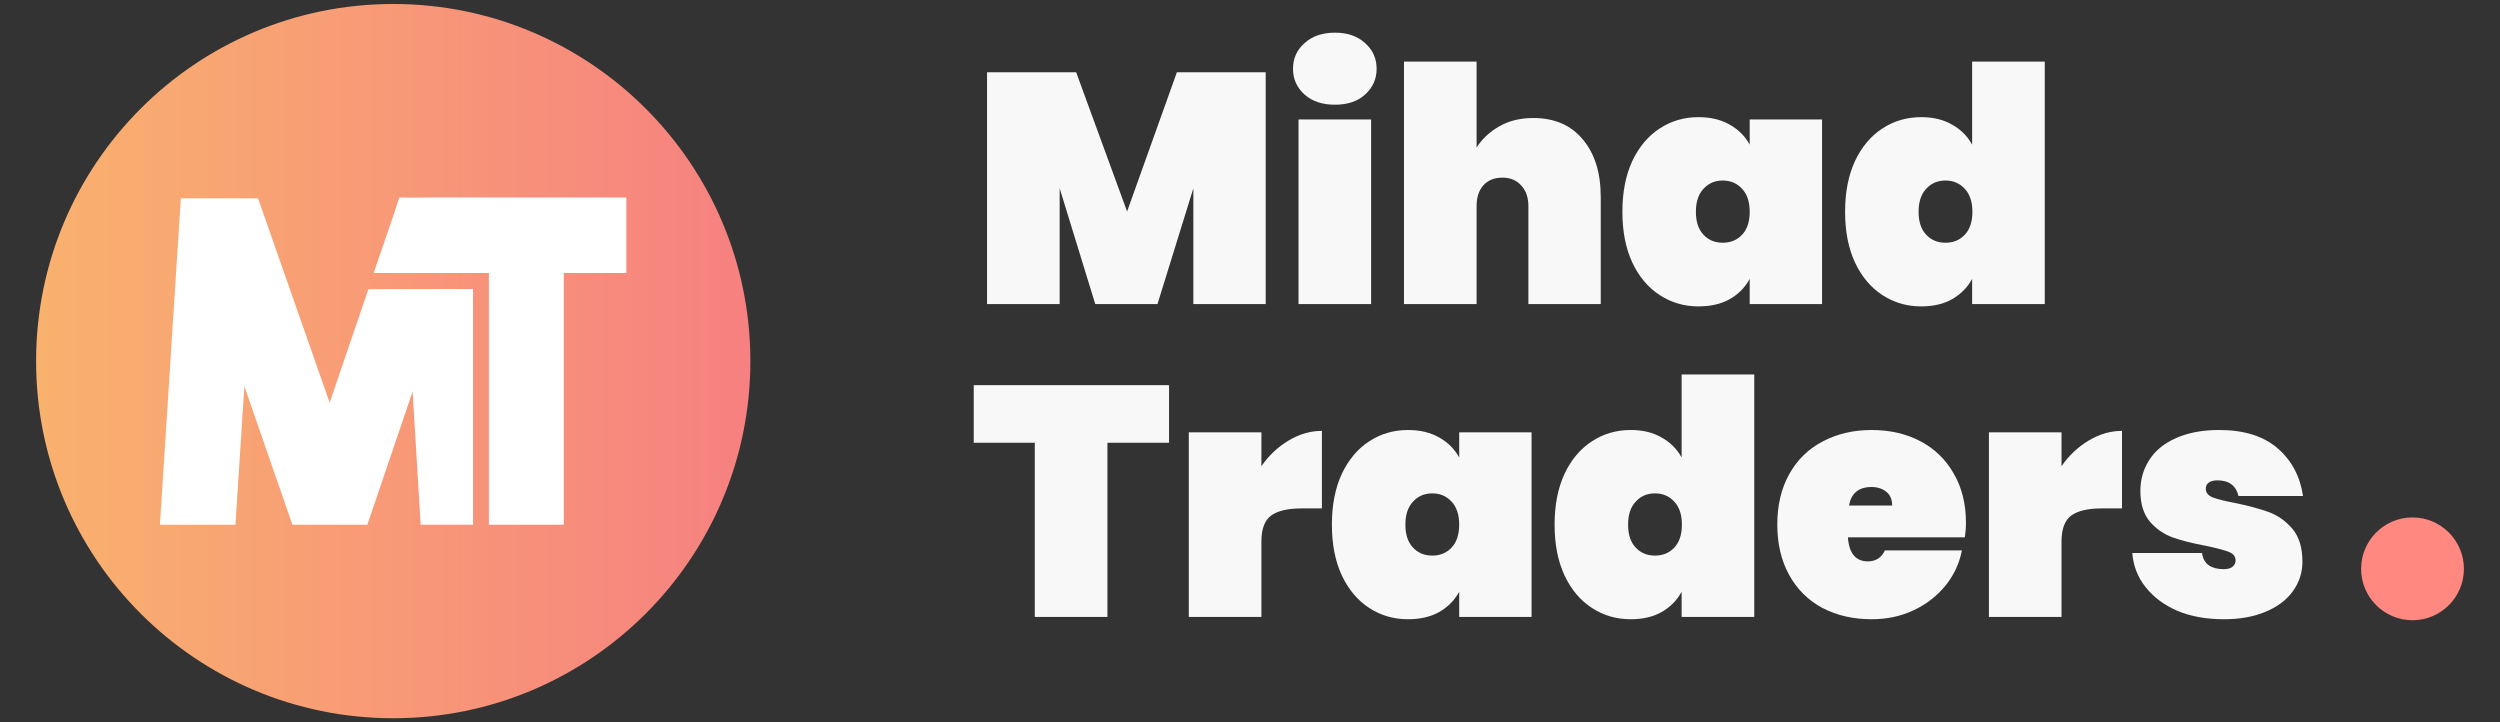 <svg xmlns="http://www.w3.org/2000/svg" xmlns:xlink="http://www.w3.org/1999/xlink" width="180" zoomAndPan="magnify" viewBox="0 0 135 39" height="52" preserveAspectRatio="xMidYMid meet" version="1.0"><rect x="0" y="0" width="135" height="39" fill="#333333" stroke="none"/><defs><g/><clipPath id="94c22fa711"><path d="M 1.949 0.215 L 40.52 0.215 L 40.52 38.785 L 1.949 38.785 Z M 1.949 0.215 " clip-rule="nonzero"/></clipPath><clipPath id="31d8346d53"><path d="M 21.234 0.215 C 10.582 0.215 1.949 8.852 1.949 19.5 C 1.949 30.148 10.582 38.785 21.234 38.785 C 31.883 38.785 40.52 30.148 40.52 19.5 C 40.52 8.852 31.883 0.215 21.234 0.215 Z M 21.234 0.215 " clip-rule="nonzero"/></clipPath><linearGradient x1="0" gradientTransform="matrix(0.151, 0, 0, 0.151, 1.95, 0.216)" y1="128" x2="256" gradientUnits="userSpaceOnUse" y2="128" id="bca3717125"><stop stop-opacity="1" stop-color="rgb(97.6%, 69.398%, 43.1%)" offset="0"/><stop stop-opacity="1" stop-color="rgb(97.591%, 69.249%, 43.155%)" offset="0.016"/><stop stop-opacity="1" stop-color="rgb(97.572%, 68.948%, 43.265%)" offset="0.031"/><stop stop-opacity="1" stop-color="rgb(97.556%, 68.649%, 43.376%)" offset="0.047"/><stop stop-opacity="1" stop-color="rgb(97.539%, 68.349%, 43.488%)" offset="0.062"/><stop stop-opacity="1" stop-color="rgb(97.522%, 68.048%, 43.597%)" offset="0.078"/><stop stop-opacity="1" stop-color="rgb(97.504%, 67.749%, 43.709%)" offset="0.094"/><stop stop-opacity="1" stop-color="rgb(97.487%, 67.448%, 43.82%)" offset="0.109"/><stop stop-opacity="1" stop-color="rgb(97.47%, 67.149%, 43.93%)" offset="0.125"/><stop stop-opacity="1" stop-color="rgb(97.453%, 66.849%, 44.041%)" offset="0.141"/><stop stop-opacity="1" stop-color="rgb(97.435%, 66.548%, 44.153%)" offset="0.156"/><stop stop-opacity="1" stop-color="rgb(97.418%, 66.249%, 44.264%)" offset="0.172"/><stop stop-opacity="1" stop-color="rgb(97.401%, 65.948%, 44.374%)" offset="0.188"/><stop stop-opacity="1" stop-color="rgb(97.383%, 65.649%, 44.485%)" offset="0.203"/><stop stop-opacity="1" stop-color="rgb(97.366%, 65.349%, 44.597%)" offset="0.219"/><stop stop-opacity="1" stop-color="rgb(97.35%, 65.048%, 44.707%)" offset="0.234"/><stop stop-opacity="1" stop-color="rgb(97.333%, 64.749%, 44.818%)" offset="0.25"/><stop stop-opacity="1" stop-color="rgb(97.314%, 64.449%, 44.93%)" offset="0.266"/><stop stop-opacity="1" stop-color="rgb(97.298%, 64.149%, 45.039%)" offset="0.281"/><stop stop-opacity="1" stop-color="rgb(97.281%, 63.849%, 45.151%)" offset="0.297"/><stop stop-opacity="1" stop-color="rgb(97.264%, 63.548%, 45.262%)" offset="0.312"/><stop stop-opacity="1" stop-color="rgb(97.246%, 63.249%, 45.374%)" offset="0.328"/><stop stop-opacity="1" stop-color="rgb(97.229%, 62.949%, 45.483%)" offset="0.344"/><stop stop-opacity="1" stop-color="rgb(97.212%, 62.65%, 45.595%)" offset="0.359"/><stop stop-opacity="1" stop-color="rgb(97.195%, 62.349%, 45.706%)" offset="0.375"/><stop stop-opacity="1" stop-color="rgb(97.177%, 62.048%, 45.816%)" offset="0.391"/><stop stop-opacity="1" stop-color="rgb(97.16%, 61.749%, 45.927%)" offset="0.406"/><stop stop-opacity="1" stop-color="rgb(97.144%, 61.449%, 46.039%)" offset="0.422"/><stop stop-opacity="1" stop-color="rgb(97.127%, 61.148%, 46.15%)" offset="0.438"/><stop stop-opacity="1" stop-color="rgb(97.108%, 60.849%, 46.26%)" offset="0.453"/><stop stop-opacity="1" stop-color="rgb(97.092%, 60.548%, 46.371%)" offset="0.469"/><stop stop-opacity="1" stop-color="rgb(97.075%, 60.249%, 46.483%)" offset="0.484"/><stop stop-opacity="1" stop-color="rgb(97.057%, 59.949%, 46.593%)" offset="0.5"/><stop stop-opacity="1" stop-color="rgb(97.04%, 59.648%, 46.704%)" offset="0.516"/><stop stop-opacity="1" stop-color="rgb(97.023%, 59.349%, 46.815%)" offset="0.531"/><stop stop-opacity="1" stop-color="rgb(97.006%, 59.048%, 46.925%)" offset="0.547"/><stop stop-opacity="1" stop-color="rgb(96.988%, 58.749%, 47.037%)" offset="0.562"/><stop stop-opacity="1" stop-color="rgb(96.971%, 58.449%, 47.148%)" offset="0.578"/><stop stop-opacity="1" stop-color="rgb(96.954%, 58.148%, 47.26%)" offset="0.594"/><stop stop-opacity="1" stop-color="rgb(96.938%, 57.849%, 47.369%)" offset="0.609"/><stop stop-opacity="1" stop-color="rgb(96.919%, 57.549%, 47.481%)" offset="0.625"/><stop stop-opacity="1" stop-color="rgb(96.902%, 57.249%, 47.592%)" offset="0.641"/><stop stop-opacity="1" stop-color="rgb(96.886%, 56.949%, 47.702%)" offset="0.656"/><stop stop-opacity="1" stop-color="rgb(96.869%, 56.648%, 47.813%)" offset="0.672"/><stop stop-opacity="1" stop-color="rgb(96.851%, 56.349%, 47.925%)" offset="0.688"/><stop stop-opacity="1" stop-color="rgb(96.834%, 56.049%, 48.035%)" offset="0.703"/><stop stop-opacity="1" stop-color="rgb(96.817%, 55.75%, 48.146%)" offset="0.719"/><stop stop-opacity="1" stop-color="rgb(96.799%, 55.449%, 48.257%)" offset="0.734"/><stop stop-opacity="1" stop-color="rgb(96.782%, 55.148%, 48.369%)" offset="0.75"/><stop stop-opacity="1" stop-color="rgb(96.765%, 54.849%, 48.479%)" offset="0.766"/><stop stop-opacity="1" stop-color="rgb(96.748%, 54.549%, 48.59%)" offset="0.781"/><stop stop-opacity="1" stop-color="rgb(96.73%, 54.248%, 48.701%)" offset="0.797"/><stop stop-opacity="1" stop-color="rgb(96.713%, 53.949%, 48.811%)" offset="0.812"/><stop stop-opacity="1" stop-color="rgb(96.696%, 53.648%, 48.923%)" offset="0.828"/><stop stop-opacity="1" stop-color="rgb(96.68%, 53.349%, 49.034%)" offset="0.844"/><stop stop-opacity="1" stop-color="rgb(96.661%, 53.049%, 49.146%)" offset="0.859"/><stop stop-opacity="1" stop-color="rgb(96.645%, 52.748%, 49.255%)" offset="0.875"/><stop stop-opacity="1" stop-color="rgb(96.628%, 52.449%, 49.367%)" offset="0.891"/><stop stop-opacity="1" stop-color="rgb(96.611%, 52.148%, 49.478%)" offset="0.906"/><stop stop-opacity="1" stop-color="rgb(96.593%, 51.849%, 49.588%)" offset="0.922"/><stop stop-opacity="1" stop-color="rgb(96.576%, 51.549%, 49.699%)" offset="0.938"/><stop stop-opacity="1" stop-color="rgb(96.559%, 51.248%, 49.811%)" offset="0.953"/><stop stop-opacity="1" stop-color="rgb(96.542%, 50.949%, 49.921%)" offset="0.969"/><stop stop-opacity="1" stop-color="rgb(96.524%, 50.648%, 50.032%)" offset="0.984"/><stop stop-opacity="1" stop-color="rgb(96.507%, 50.349%, 50.143%)" offset="1"/></linearGradient><clipPath id="d9f3c5b4bb"><path d="M 8.633 10.664 L 34 10.664 L 34 28.664 L 8.633 28.664 Z M 8.633 10.664 " clip-rule="nonzero"/></clipPath><clipPath id="e3cb59a29f"><path d="M 127.5 27.941 L 133.051 27.941 L 133.051 33.492 L 127.5 33.492 Z M 127.5 27.941 " clip-rule="nonzero"/></clipPath><clipPath id="05057006db"><path d="M 130.273 27.941 C 128.742 27.941 127.5 29.188 127.5 30.719 C 127.5 32.25 128.742 33.492 130.273 33.492 C 131.809 33.492 133.051 32.25 133.051 30.719 C 133.051 29.188 131.809 27.941 130.273 27.941 Z M 130.273 27.941 " clip-rule="nonzero"/></clipPath></defs><g clip-path="url(#94c22fa711)"><g clip-path="url(#31d8346d53)"><path fill="url(#bca3717125)" d="M 1.949 0.215 L 1.949 38.785 L 40.52 38.785 L 40.52 0.215 Z M 1.949 0.215 " fill-rule="nonzero"/></g></g><g clip-path="url(#d9f3c5b4bb)"><path fill="#ffffff" d="M 22.184 10.664 L 21.555 10.684 L 21.566 10.664 Z M 23.078 15.605 L 19.895 15.613 L 17.801 21.746 L 13.934 10.711 L 9.766 10.711 L 8.637 28.336 L 12.715 28.336 L 13.195 20.852 L 15.789 28.336 L 19.836 28.336 L 22.281 21.145 L 22.715 28.336 L 25.543 28.336 L 25.543 15.605 Z M 23.047 10.664 L 22.184 10.672 L 21.555 10.684 L 21.27 11.559 L 20.18 14.742 L 26.398 14.742 L 26.398 28.336 L 30.445 28.336 L 30.445 14.742 L 33.824 14.742 L 33.824 10.664 Z M 23.047 10.664 " fill-opacity="1" fill-rule="nonzero"/></g><g clip-path="url(#e3cb59a29f)"><g clip-path="url(#05057006db)"><path fill="#ff8880" d="M 127.5 27.941 L 133.051 27.941 L 133.051 33.492 L 127.5 33.492 Z M 127.5 27.941 " fill-opacity="1" fill-rule="nonzero"/></g></g><g fill="#f8f8f8" fill-opacity="1"><g transform="translate(52.41, 16.42)"><g><path d="M 15.938 -12.516 L 15.938 0 L 12.031 0 L 12.031 -6.25 L 10.094 0 L 6.734 0 L 4.812 -6.25 L 4.812 0 L 0.891 0 L 0.891 -12.516 L 5.703 -12.516 L 8.453 -5 L 11.141 -12.516 Z M 15.938 -12.516 "/></g></g></g><g fill="#f8f8f8" fill-opacity="1"><g transform="translate(69.229, 16.42)"><g><path d="M 2.859 -10.766 C 2.18 -10.766 1.633 -10.945 1.219 -11.312 C 0.801 -11.688 0.594 -12.148 0.594 -12.703 C 0.594 -13.266 0.801 -13.727 1.219 -14.094 C 1.633 -14.469 2.18 -14.656 2.859 -14.656 C 3.535 -14.656 4.078 -14.469 4.484 -14.094 C 4.898 -13.727 5.109 -13.266 5.109 -12.703 C 5.109 -12.148 4.898 -11.688 4.484 -11.312 C 4.078 -10.945 3.535 -10.766 2.859 -10.766 Z M 4.812 -9.969 L 4.812 0 L 0.891 0 L 0.891 -9.969 Z M 4.812 -9.969 "/></g></g></g><g fill="#f8f8f8" fill-opacity="1"><g transform="translate(74.924, 16.42)"><g><path d="M 7.875 -10.047 C 9.02 -10.047 9.91 -9.66 10.547 -8.891 C 11.191 -8.129 11.516 -7.094 11.516 -5.781 L 11.516 0 L 7.609 0 L 7.609 -5.281 C 7.609 -5.758 7.477 -6.133 7.219 -6.406 C 6.969 -6.688 6.629 -6.828 6.203 -6.828 C 5.766 -6.828 5.422 -6.688 5.172 -6.406 C 4.93 -6.133 4.812 -5.758 4.812 -5.281 L 4.812 0 L 0.891 0 L 0.891 -13.094 L 4.812 -13.094 L 4.812 -8.453 C 5.113 -8.922 5.52 -9.301 6.031 -9.594 C 6.551 -9.895 7.164 -10.047 7.875 -10.047 Z M 7.875 -10.047 "/></g></g></g><g fill="#f8f8f8" fill-opacity="1"><g transform="translate(87.25, 16.42)"><g><path d="M 0.359 -4.984 C 0.359 -6.035 0.535 -6.945 0.891 -7.719 C 1.254 -8.488 1.75 -9.078 2.375 -9.484 C 3 -9.891 3.695 -10.094 4.469 -10.094 C 5.125 -10.094 5.688 -9.957 6.156 -9.688 C 6.625 -9.426 6.984 -9.066 7.234 -8.609 L 7.234 -9.969 L 11.141 -9.969 L 11.141 0 L 7.234 0 L 7.234 -1.359 C 6.984 -0.898 6.625 -0.535 6.156 -0.266 C 5.688 -0.004 5.125 0.125 4.469 0.125 C 3.695 0.125 3 -0.078 2.375 -0.484 C 1.75 -0.891 1.254 -1.477 0.891 -2.25 C 0.535 -3.02 0.359 -3.93 0.359 -4.984 Z M 7.234 -4.984 C 7.234 -5.516 7.098 -5.926 6.828 -6.219 C 6.555 -6.52 6.207 -6.672 5.781 -6.672 C 5.352 -6.672 5.004 -6.52 4.734 -6.219 C 4.461 -5.926 4.328 -5.516 4.328 -4.984 C 4.328 -4.453 4.461 -4.039 4.734 -3.75 C 5.004 -3.457 5.352 -3.312 5.781 -3.312 C 6.207 -3.312 6.555 -3.457 6.828 -3.75 C 7.098 -4.039 7.234 -4.453 7.234 -4.984 Z M 7.234 -4.984 "/></g></g></g><g fill="#f8f8f8" fill-opacity="1"><g transform="translate(99.276, 16.42)"><g><path d="M 0.359 -4.984 C 0.359 -6.035 0.535 -6.945 0.891 -7.719 C 1.254 -8.488 1.75 -9.078 2.375 -9.484 C 3 -9.891 3.695 -10.094 4.469 -10.094 C 5.125 -10.094 5.68 -9.957 6.141 -9.688 C 6.609 -9.426 6.969 -9.066 7.219 -8.609 L 7.219 -13.094 L 11.141 -13.094 L 11.141 0 L 7.219 0 L 7.219 -1.359 C 6.969 -0.898 6.609 -0.535 6.141 -0.266 C 5.68 -0.004 5.125 0.125 4.469 0.125 C 3.695 0.125 3 -0.078 2.375 -0.484 C 1.75 -0.891 1.254 -1.477 0.891 -2.25 C 0.535 -3.02 0.359 -3.93 0.359 -4.984 Z M 7.234 -4.984 C 7.234 -5.516 7.098 -5.926 6.828 -6.219 C 6.555 -6.52 6.207 -6.672 5.781 -6.672 C 5.352 -6.672 5.004 -6.52 4.734 -6.219 C 4.461 -5.926 4.328 -5.516 4.328 -4.984 C 4.328 -4.453 4.461 -4.039 4.734 -3.75 C 5.004 -3.457 5.352 -3.312 5.781 -3.312 C 6.207 -3.312 6.555 -3.457 6.828 -3.75 C 7.098 -4.039 7.234 -4.453 7.234 -4.984 Z M 7.234 -4.984 "/></g></g></g><g fill="#f8f8f8" fill-opacity="1"><g transform="translate(111.311, 16.42)"><g/></g></g><g fill="#f8f8f8" fill-opacity="1"><g transform="translate(52.41, 33.314)"><g><path d="M 10.719 -12.516 L 10.719 -9.406 L 7.391 -9.406 L 7.391 0 L 3.469 0 L 3.469 -9.406 L 0.172 -9.406 L 0.172 -12.516 Z M 10.719 -12.516 "/></g></g></g><g fill="#f8f8f8" fill-opacity="1"><g transform="translate(63.304, 33.314)"><g><path d="M 4.812 -8.141 C 5.207 -8.711 5.691 -9.172 6.266 -9.516 C 6.848 -9.867 7.453 -10.047 8.078 -10.047 L 8.078 -5.859 L 6.969 -5.859 C 6.227 -5.859 5.68 -5.727 5.328 -5.469 C 4.984 -5.207 4.812 -4.742 4.812 -4.078 L 4.812 0 L 0.891 0 L 0.891 -9.969 L 4.812 -9.969 Z M 4.812 -8.141 "/></g></g></g><g fill="#f8f8f8" fill-opacity="1"><g transform="translate(71.563, 33.314)"><g><path d="M 0.359 -4.984 C 0.359 -6.035 0.535 -6.945 0.891 -7.719 C 1.254 -8.488 1.75 -9.078 2.375 -9.484 C 3 -9.891 3.695 -10.094 4.469 -10.094 C 5.125 -10.094 5.688 -9.957 6.156 -9.688 C 6.625 -9.426 6.984 -9.066 7.234 -8.609 L 7.234 -9.969 L 11.141 -9.969 L 11.141 0 L 7.234 0 L 7.234 -1.359 C 6.984 -0.898 6.625 -0.535 6.156 -0.266 C 5.688 -0.004 5.125 0.125 4.469 0.125 C 3.695 0.125 3 -0.078 2.375 -0.484 C 1.75 -0.891 1.254 -1.477 0.891 -2.25 C 0.535 -3.02 0.359 -3.93 0.359 -4.984 Z M 7.234 -4.984 C 7.234 -5.516 7.098 -5.926 6.828 -6.219 C 6.555 -6.52 6.207 -6.672 5.781 -6.672 C 5.352 -6.672 5.004 -6.52 4.734 -6.219 C 4.461 -5.926 4.328 -5.516 4.328 -4.984 C 4.328 -4.453 4.461 -4.039 4.734 -3.75 C 5.004 -3.457 5.352 -3.312 5.781 -3.312 C 6.207 -3.312 6.555 -3.457 6.828 -3.75 C 7.098 -4.039 7.234 -4.453 7.234 -4.984 Z M 7.234 -4.984 "/></g></g></g><g fill="#f8f8f8" fill-opacity="1"><g transform="translate(83.589, 33.314)"><g><path d="M 0.359 -4.984 C 0.359 -6.035 0.535 -6.945 0.891 -7.719 C 1.254 -8.488 1.75 -9.078 2.375 -9.484 C 3 -9.891 3.695 -10.094 4.469 -10.094 C 5.125 -10.094 5.68 -9.957 6.141 -9.688 C 6.609 -9.426 6.969 -9.066 7.219 -8.609 L 7.219 -13.094 L 11.141 -13.094 L 11.141 0 L 7.219 0 L 7.219 -1.359 C 6.969 -0.898 6.609 -0.535 6.141 -0.266 C 5.68 -0.004 5.125 0.125 4.469 0.125 C 3.695 0.125 3 -0.078 2.375 -0.484 C 1.75 -0.891 1.254 -1.477 0.891 -2.25 C 0.535 -3.02 0.359 -3.93 0.359 -4.984 Z M 7.234 -4.984 C 7.234 -5.516 7.098 -5.926 6.828 -6.219 C 6.555 -6.52 6.207 -6.672 5.781 -6.672 C 5.352 -6.672 5.004 -6.52 4.734 -6.219 C 4.461 -5.926 4.328 -5.516 4.328 -4.984 C 4.328 -4.453 4.461 -4.039 4.734 -3.75 C 5.004 -3.457 5.352 -3.312 5.781 -3.312 C 6.207 -3.312 6.555 -3.457 6.828 -3.75 C 7.098 -4.039 7.234 -4.453 7.234 -4.984 Z M 7.234 -4.984 "/></g></g></g><g fill="#f8f8f8" fill-opacity="1"><g transform="translate(95.615, 33.314)"><g><path d="M 10.547 -5.078 C 10.547 -4.805 10.523 -4.547 10.484 -4.297 L 4.172 -4.297 C 4.234 -3.43 4.594 -3 5.25 -3 C 5.676 -3 5.984 -3.195 6.172 -3.594 L 10.328 -3.594 C 10.191 -2.883 9.895 -2.25 9.438 -1.688 C 8.977 -1.125 8.406 -0.68 7.719 -0.359 C 7.031 -0.035 6.273 0.125 5.453 0.125 C 4.461 0.125 3.578 -0.078 2.797 -0.484 C 2.023 -0.898 1.426 -1.492 1 -2.266 C 0.57 -3.047 0.359 -3.953 0.359 -4.984 C 0.359 -6.023 0.57 -6.93 1 -7.703 C 1.426 -8.473 2.023 -9.062 2.797 -9.469 C 3.578 -9.883 4.461 -10.094 5.453 -10.094 C 6.441 -10.094 7.32 -9.891 8.094 -9.484 C 8.863 -9.078 9.461 -8.492 9.891 -7.734 C 10.328 -6.984 10.547 -6.098 10.547 -5.078 Z M 6.562 -6.016 C 6.562 -6.348 6.453 -6.598 6.234 -6.766 C 6.023 -6.93 5.766 -7.016 5.453 -7.016 C 4.754 -7.016 4.348 -6.68 4.234 -6.016 Z M 6.562 -6.016 "/></g></g></g><g fill="#f8f8f8" fill-opacity="1"><g transform="translate(106.51, 33.314)"><g><path d="M 4.812 -8.141 C 5.207 -8.711 5.691 -9.172 6.266 -9.516 C 6.848 -9.867 7.453 -10.047 8.078 -10.047 L 8.078 -5.859 L 6.969 -5.859 C 6.227 -5.859 5.68 -5.727 5.328 -5.469 C 4.984 -5.207 4.812 -4.742 4.812 -4.078 L 4.812 0 L 0.891 0 L 0.891 -9.969 L 4.812 -9.969 Z M 4.812 -8.141 "/></g></g></g><g fill="#f8f8f8" fill-opacity="1"><g transform="translate(114.769, 33.314)"><g><path d="M 5.328 0.125 C 4.379 0.125 3.539 -0.023 2.812 -0.328 C 2.094 -0.641 1.52 -1.066 1.094 -1.609 C 0.664 -2.148 0.426 -2.766 0.375 -3.453 L 4.141 -3.453 C 4.18 -3.148 4.305 -2.926 4.516 -2.781 C 4.723 -2.645 4.988 -2.578 5.312 -2.578 C 5.508 -2.578 5.664 -2.617 5.781 -2.703 C 5.895 -2.797 5.953 -2.91 5.953 -3.047 C 5.953 -3.266 5.828 -3.422 5.578 -3.516 C 5.336 -3.609 4.922 -3.719 4.328 -3.844 C 3.609 -3.977 3.016 -4.129 2.547 -4.297 C 2.086 -4.461 1.68 -4.742 1.328 -5.141 C 0.984 -5.547 0.812 -6.102 0.812 -6.812 C 0.812 -7.426 0.973 -7.984 1.297 -8.484 C 1.617 -8.984 2.098 -9.375 2.734 -9.656 C 3.379 -9.945 4.156 -10.094 5.062 -10.094 C 6.406 -10.094 7.457 -9.766 8.219 -9.109 C 8.977 -8.453 9.438 -7.594 9.594 -6.531 L 6.109 -6.531 C 6.047 -6.801 5.922 -7.008 5.734 -7.156 C 5.547 -7.301 5.289 -7.375 4.969 -7.375 C 4.77 -7.375 4.613 -7.332 4.5 -7.25 C 4.395 -7.176 4.344 -7.066 4.344 -6.922 C 4.344 -6.711 4.469 -6.555 4.719 -6.453 C 4.969 -6.359 5.363 -6.258 5.906 -6.156 C 6.625 -6.008 7.227 -5.848 7.719 -5.672 C 8.219 -5.492 8.648 -5.191 9.016 -4.766 C 9.379 -4.336 9.562 -3.742 9.562 -2.984 C 9.562 -2.398 9.391 -1.867 9.047 -1.391 C 8.711 -0.922 8.223 -0.551 7.578 -0.281 C 6.93 -0.008 6.18 0.125 5.328 0.125 Z M 5.328 0.125 "/></g></g></g></svg>